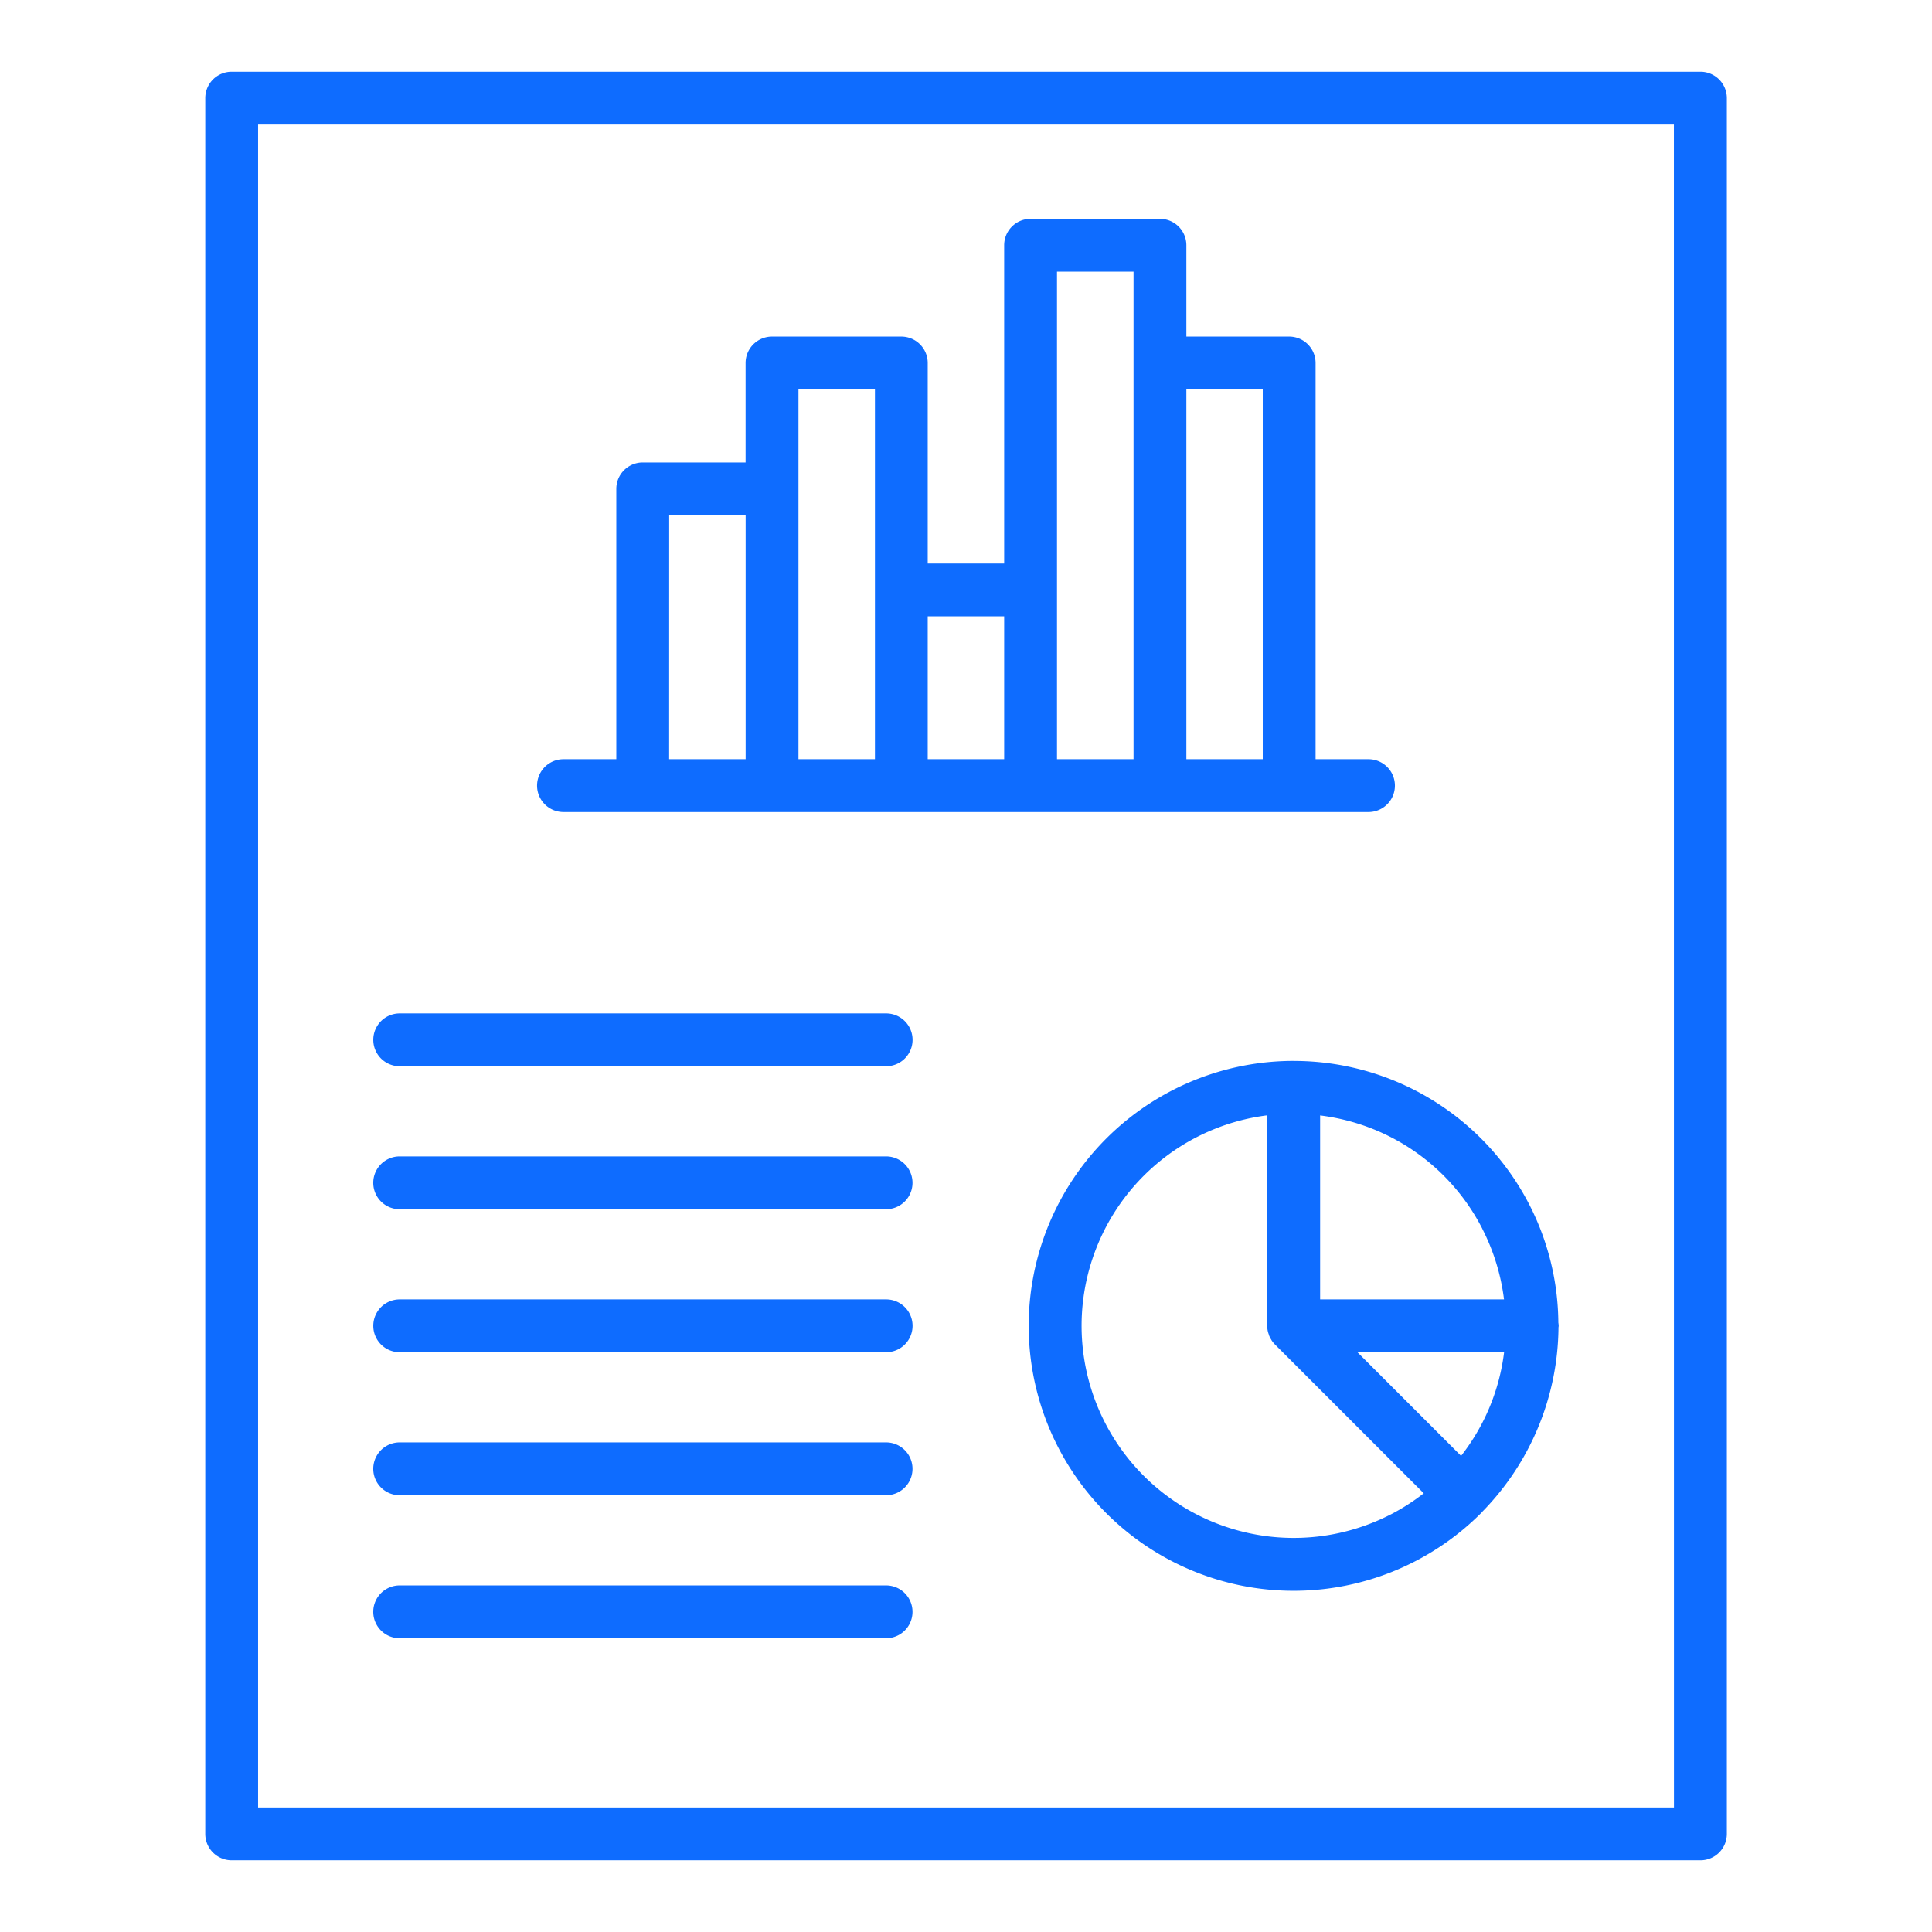 <svg xmlns="http://www.w3.org/2000/svg" id="Layer_1" data-name="Layer 1" viewBox="0 0 128 128"><title>REPORT</title><path d="M37.333,53.8H90.667a1.75,1.75,0,0,0,0-3.5H87.161V24.05a1.75,1.75,0,0,0-1.75-1.75H78.6V16.249a1.751,1.751,0,0,0-1.75-1.75H68.279a1.75,1.75,0,0,0-1.75,1.75V37.334H61.464V24.05a1.75,1.75,0,0,0-1.75-1.75H51.147a1.751,1.751,0,0,0-1.75,1.75v6.59H42.582a1.75,1.75,0,0,0-1.75,1.75V50.3h-3.5a1.75,1.75,0,0,0,0,3.5Zm46.328-28V50.3H78.6V25.8ZM70.029,18H75.1V50.3H70.029V18Zm-3.5,22.835V50.3H61.464V40.834ZM52.9,25.8h5.067V50.3H52.9V25.8Zm-8.565,8.34H49.4V50.3H44.332Z" fill="#0e6cff"></path><path d="M58.71,86.089H26.481a1.75,1.75,0,1,0,0,3.5H58.71a1.75,1.75,0,1,0,0-3.5Z" fill="#0e6cff"></path><path d="M26.479,99.063H58.706a1.75,1.75,0,0,0,0-3.5H26.479a1.75,1.75,0,0,0,0,3.5Z" fill="#0e6cff"></path><path d="M26.479,108.538H58.706a1.75,1.75,0,0,0,0-3.5H26.479a1.75,1.75,0,0,0,0,3.5Z" fill="#0e6cff"></path><path d="M26.481,70.641H58.71a1.75,1.75,0,0,0,0-3.5H26.481a1.75,1.75,0,0,0,0,3.5Z" fill="#0e6cff"></path><path d="M26.479,80.114H58.706a1.75,1.75,0,0,0,0-3.5H26.479a1.75,1.75,0,0,0,0,3.5Z" fill="#0e6cff"></path><path d="M112.654,4.75H15.346A1.75,1.75,0,0,0,13.6,6.5v115a1.75,1.75,0,0,0,1.75,1.75h97.308a1.75,1.75,0,0,0,1.75-1.75V6.5A1.75,1.75,0,0,0,112.654,4.75Zm-1.75,115H17.1V8.25H110.9Z" fill="#0e6cff"></path><path d="M85.734,70.288l-.022,0c-.015,0-.028,0-.043,0a17.553,17.553,0,1,0,12.414,30c.014-.013.03-.022.043-.036.032-.032.055-.068.084-.1a17.634,17.634,0,0,0,5.043-12.184c0-.043.013-.084.013-.128a1.671,1.671,0,0,0-.022-.213,17.405,17.405,0,0,0-1.92-7.812h0a17.54,17.54,0,0,0-15.59-9.525Zm6.4,30.05a14.054,14.054,0,1,1-8.176-26.445V87.839a1.736,1.736,0,0,0,.035.346,1.787,1.787,0,0,0,.066.219c.013.036.019.073.034.108a1.838,1.838,0,0,0,.126.236c.013.021.021.044.035.064a1.744,1.744,0,0,0,.218.266l9.856,9.857A14.136,14.136,0,0,1,92.138,100.338ZM96.8,96.456l-6.866-6.867h9.716a13.877,13.877,0,0,1-2.85,6.867Zm1.408-15.042h0a14.053,14.053,0,0,1,1.437,4.675H87.462V73.9a14.194,14.194,0,0,1,2.545.557A13.959,13.959,0,0,1,98.211,81.414Z" fill="#0e6cff"></path></svg>